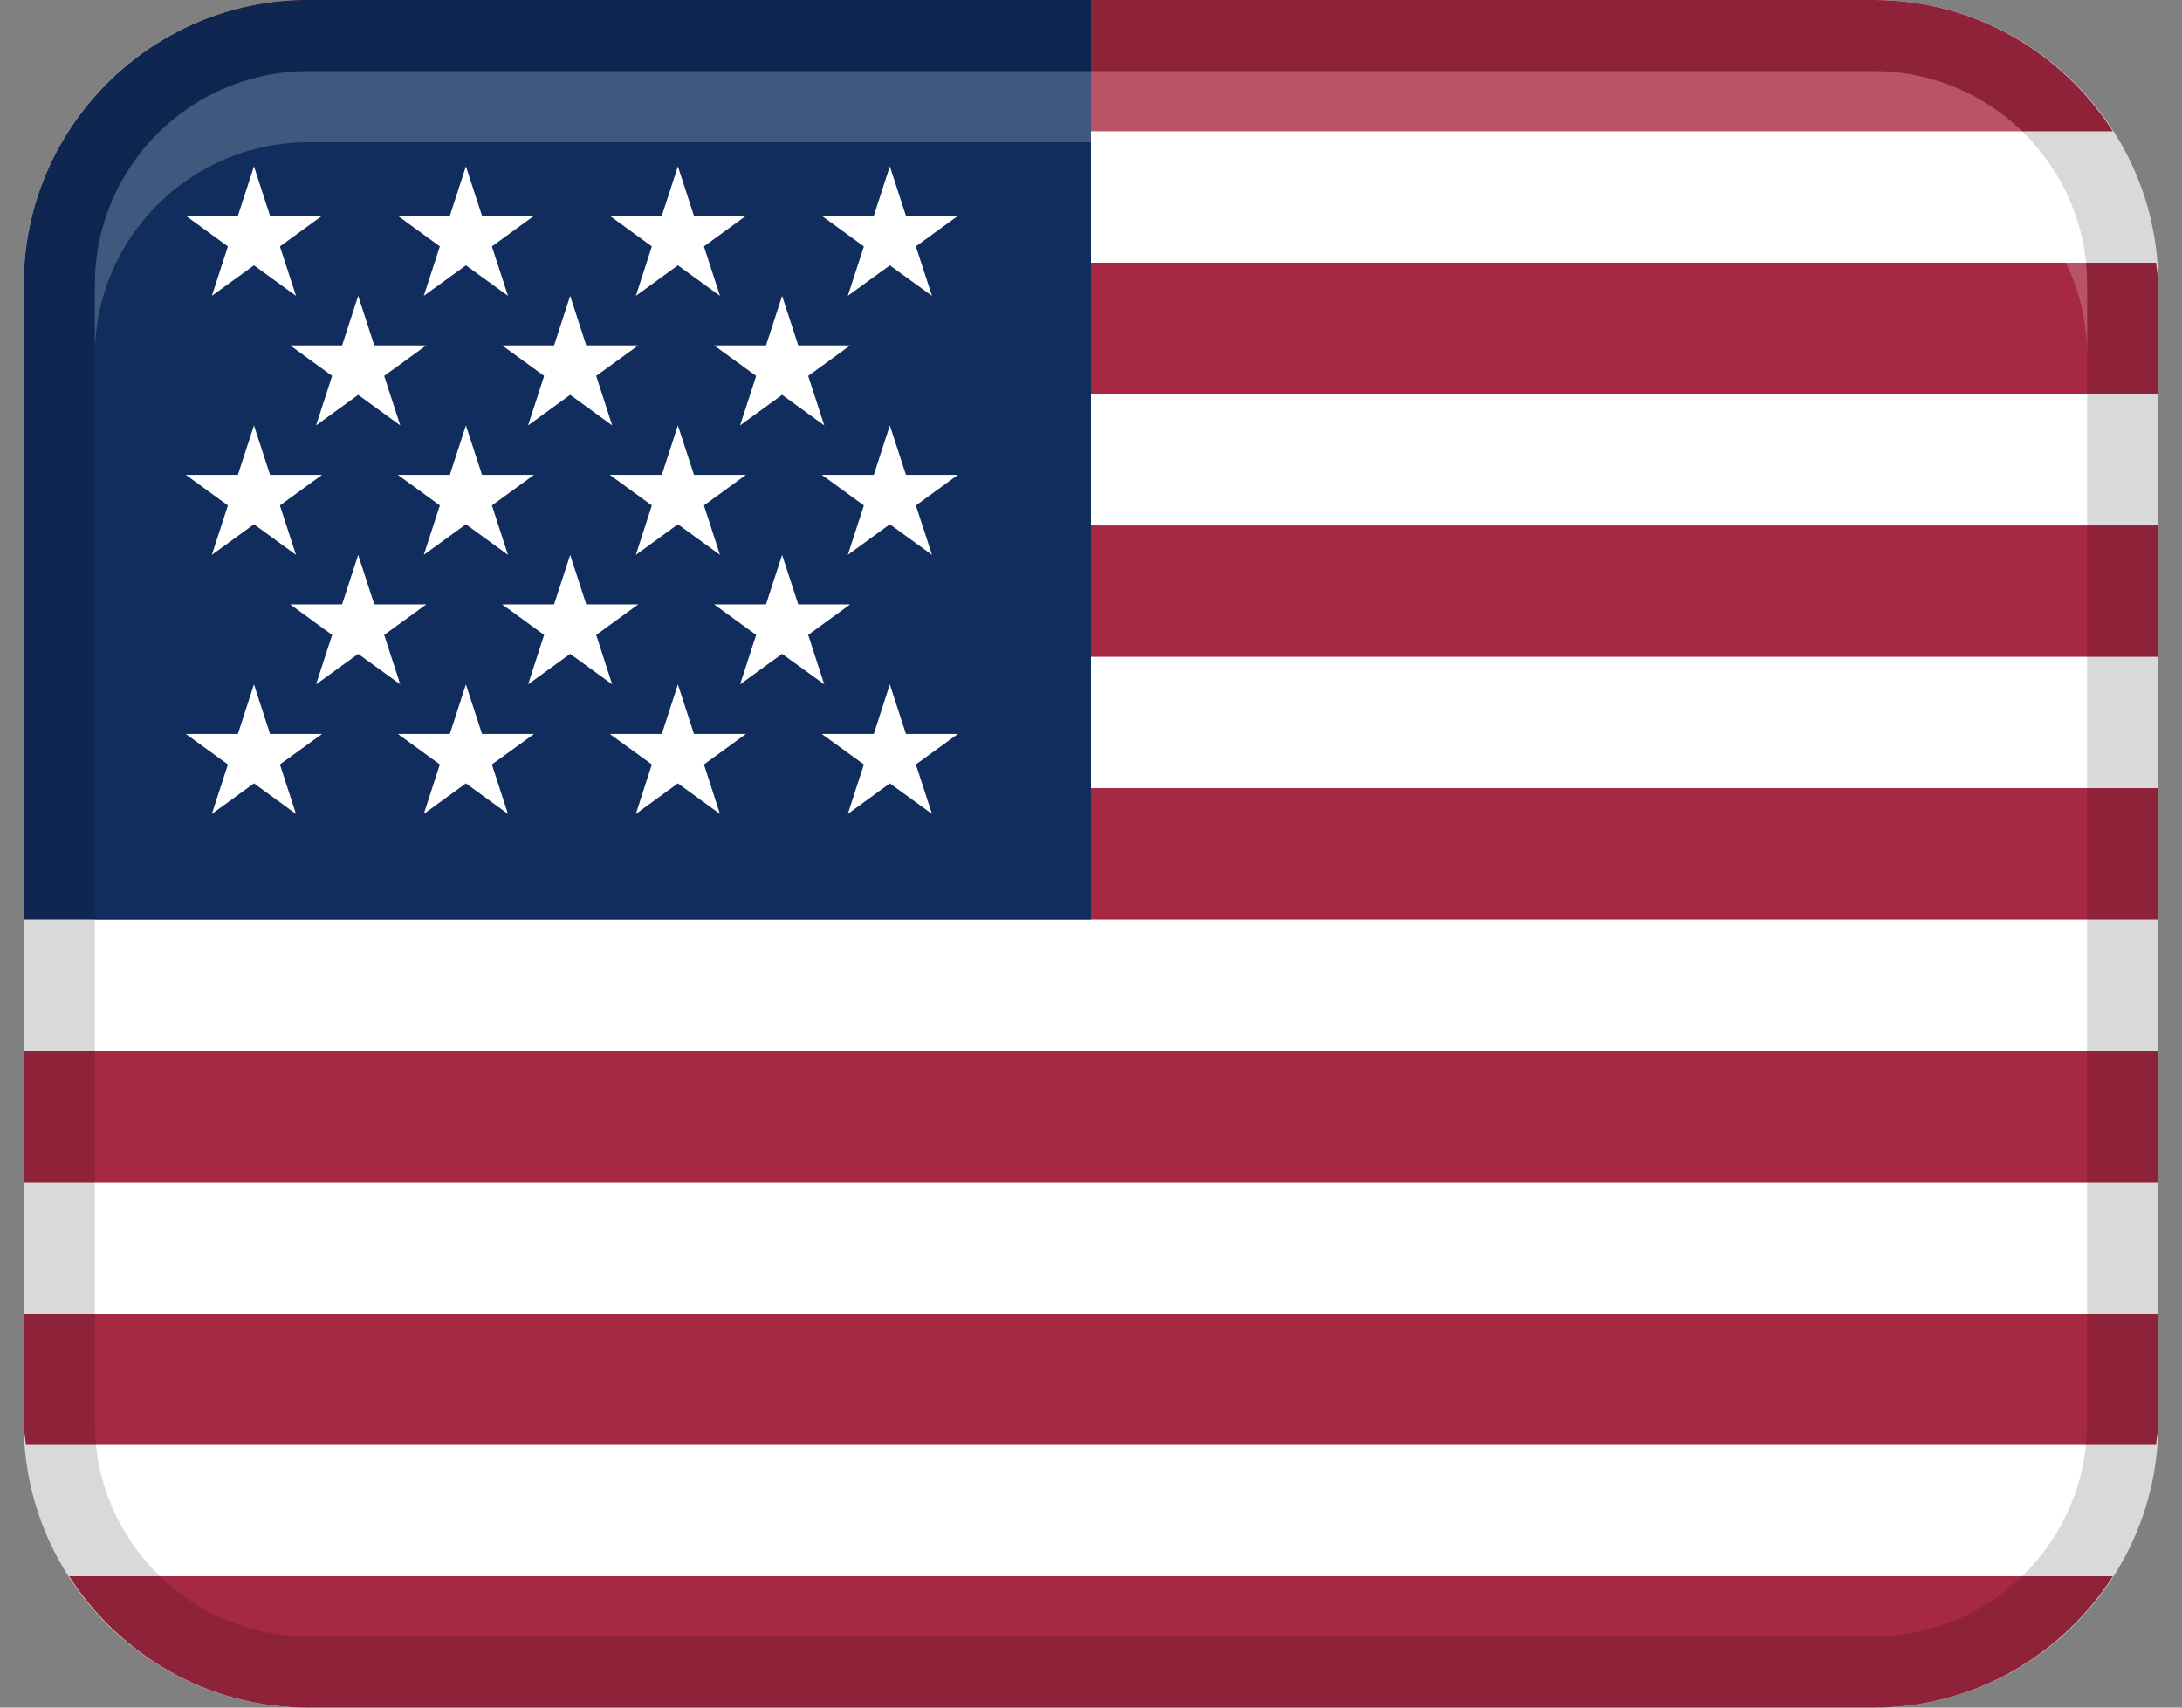 <svg width="46" height="36" viewBox="0 0 46 36" fill="none" xmlns="http://www.w3.org/2000/svg">
<rect x="0" y="0" width="46" height="36" fill="#808080" stroke="none"/>
<path d="M39.5 0H6.5C3.186 0 0.5 2.686 0.5 6V30C0.5 33.314 3.186 36 6.5 36H39.5C42.814 36 45.5 33.314 45.5 30V6C45.5 2.686 42.814 0 39.5 0Z" fill="white"/>
<path d="M1.457 2.769H44.543C43.477 1.107 41.623 0 39.5 0H6.5C4.379 0 2.525 1.107 1.457 2.769Z" fill="#A62842"/>
<path d="M2.045 5.538C2.033 5.693 2 5.841 2 6V8.309H45.5V6C45.5 5.843 45.467 5.694 45.455 5.538H2.045Z" fill="#A62842"/>
<path d="M2 11.078H45.5V13.847H2V11.078Z" fill="#A62842"/>
<path d="M2 16.616H45.5V19.385H2V16.616Z" fill="#A62842"/>
<path d="M0.5 22.154H45.5V24.923H0.5V22.154Z" fill="#A62842"/>
<path d="M0.5 30C0.5 30.158 0.534 30.306 0.546 30.462H45.453C45.465 30.308 45.5 30.159 45.5 30V27.692H0.5V30Z" fill="#A62842"/>
<path d="M44.543 33.231H1.457C2.524 34.893 4.378 36 6.5 36H39.5C41.621 36 43.475 34.893 44.543 33.231Z" fill="#A62842"/>
<path d="M6.5 0H23V19.385H0.5V6C0.5 2.688 3.188 0 6.5 0Z" fill="#102D5E"/>
<path opacity="0.15" d="M39.5 0H6.5C3.187 0 0.5 2.687 0.5 6V30C0.5 33.314 3.187 36 6.5 36H39.5C42.813 36 45.5 33.314 45.5 30V6C45.5 2.687 42.813 0 39.5 0ZM44 30C44 32.481 41.981 34.5 39.5 34.5H6.5C4.019 34.5 2 32.481 2 30V6C2 3.519 4.019 1.5 6.5 1.5H39.5C41.981 1.5 44 3.519 44 6V30Z" fill="black"/>
<path opacity="0.2" d="M39.5 1.5H6.5C4.014 1.5 2 3.515 2 6V7.5C2 5.015 4.014 3 6.5 3H39.5C41.986 3 44 5.015 44 7.5V6C44 3.515 41.986 1.5 39.5 1.5Z" fill="white"/>
<path d="M5.901 5.195L6.789 4.55H5.693L5.354 3.507L5.015 4.55H3.918L4.805 5.195L4.466 6.237L5.354 5.594L6.24 6.237L5.901 5.195Z" fill="white"/>
<path d="M10.37 5.195L11.258 4.55H10.162L9.822 3.507L9.483 4.55H8.387L9.273 5.195L8.934 6.237L9.822 5.594L10.709 6.237L10.37 5.195Z" fill="white"/>
<path d="M14.84 5.195L15.726 4.55H14.63L14.291 3.507L13.952 4.55H12.855L13.742 5.195L13.405 6.237L14.291 5.594L15.178 6.237L14.84 5.195Z" fill="white"/>
<path d="M8.099 7.925L8.987 7.281H7.89L7.551 6.237L7.212 7.281H6.116L7.002 7.925L6.663 8.969L7.551 8.324L8.438 8.969L8.099 7.925Z" fill="white"/>
<path d="M12.569 7.925L13.456 7.281H12.359L12.02 6.237L11.681 7.281H10.585L11.471 7.925L11.133 8.969L12.02 8.324L12.906 8.969L12.569 7.925Z" fill="white"/>
<path d="M17.038 7.925L17.924 7.281H16.828L16.488 6.237L16.149 7.281H15.053L15.941 7.925L15.602 8.969L16.488 8.324L17.377 8.969L17.038 7.925Z" fill="white"/>
<path d="M8.099 13.386L8.987 12.741H7.89L7.551 11.698L7.212 12.741H6.116L7.002 13.386L6.663 14.428L7.551 13.785L8.438 14.428L8.099 13.386Z" fill="white"/>
<path d="M12.569 13.386L13.456 12.741H12.359L12.02 11.698L11.681 12.741H10.585L11.471 13.386L11.133 14.428L12.02 13.785L12.906 14.428L12.569 13.386Z" fill="white"/>
<path d="M17.038 13.386L17.924 12.741H16.828L16.488 11.698L16.149 12.741H15.053L15.941 13.386L15.602 14.428L16.488 13.785L17.377 14.428L17.038 13.386Z" fill="white"/>
<path d="M19.308 5.195L20.195 4.55H19.099L18.759 3.507L18.421 4.55H17.324L18.212 5.195L17.873 6.237L18.759 5.594L19.648 6.237L19.308 5.195Z" fill="white"/>
<path d="M5.901 10.656L6.789 10.011H5.693L5.354 8.969L5.015 10.011H3.918L4.805 10.656L4.466 11.698L5.354 11.053L6.24 11.698L5.901 10.656Z" fill="white"/>
<path d="M10.37 10.656L11.258 10.011H10.162L9.822 8.969L9.483 10.011H8.387L9.273 10.656L8.934 11.698L9.822 11.053L10.709 11.698L10.37 10.656Z" fill="white"/>
<path d="M14.84 10.656L15.726 10.011H14.63L14.291 8.969L13.952 10.011H12.855L13.742 10.656L13.405 11.698L14.291 11.053L15.178 11.698L14.84 10.656Z" fill="white"/>
<path d="M19.308 10.656L20.195 10.011H19.099L18.759 8.969L18.421 10.011H17.324L18.212 10.656L17.873 11.698L18.759 11.053L19.648 11.698L19.308 10.656Z" fill="white"/>
<path d="M5.901 16.116L6.789 15.473H5.693L5.354 14.428L5.015 15.473H3.918L4.805 16.116L4.466 17.16L5.354 16.515L6.24 17.16L5.901 16.116Z" fill="white"/>
<path d="M10.37 16.116L11.258 15.473H10.162L9.822 14.428L9.483 15.473H8.387L9.273 16.116L8.934 17.16L9.822 16.515L10.709 17.16L10.37 16.116Z" fill="white"/>
<path d="M14.84 16.116L15.726 15.473H14.63L14.291 14.428L13.952 15.473H12.855L13.742 16.116L13.405 17.16L14.291 16.515L15.178 17.16L14.84 16.116Z" fill="white"/>
<path d="M19.308 16.116L20.195 15.473H19.099L18.759 14.428L18.421 15.473H17.324L18.212 16.116L17.873 17.16L18.759 16.515L19.648 17.16L19.308 16.116Z" fill="white"/>
</svg>
